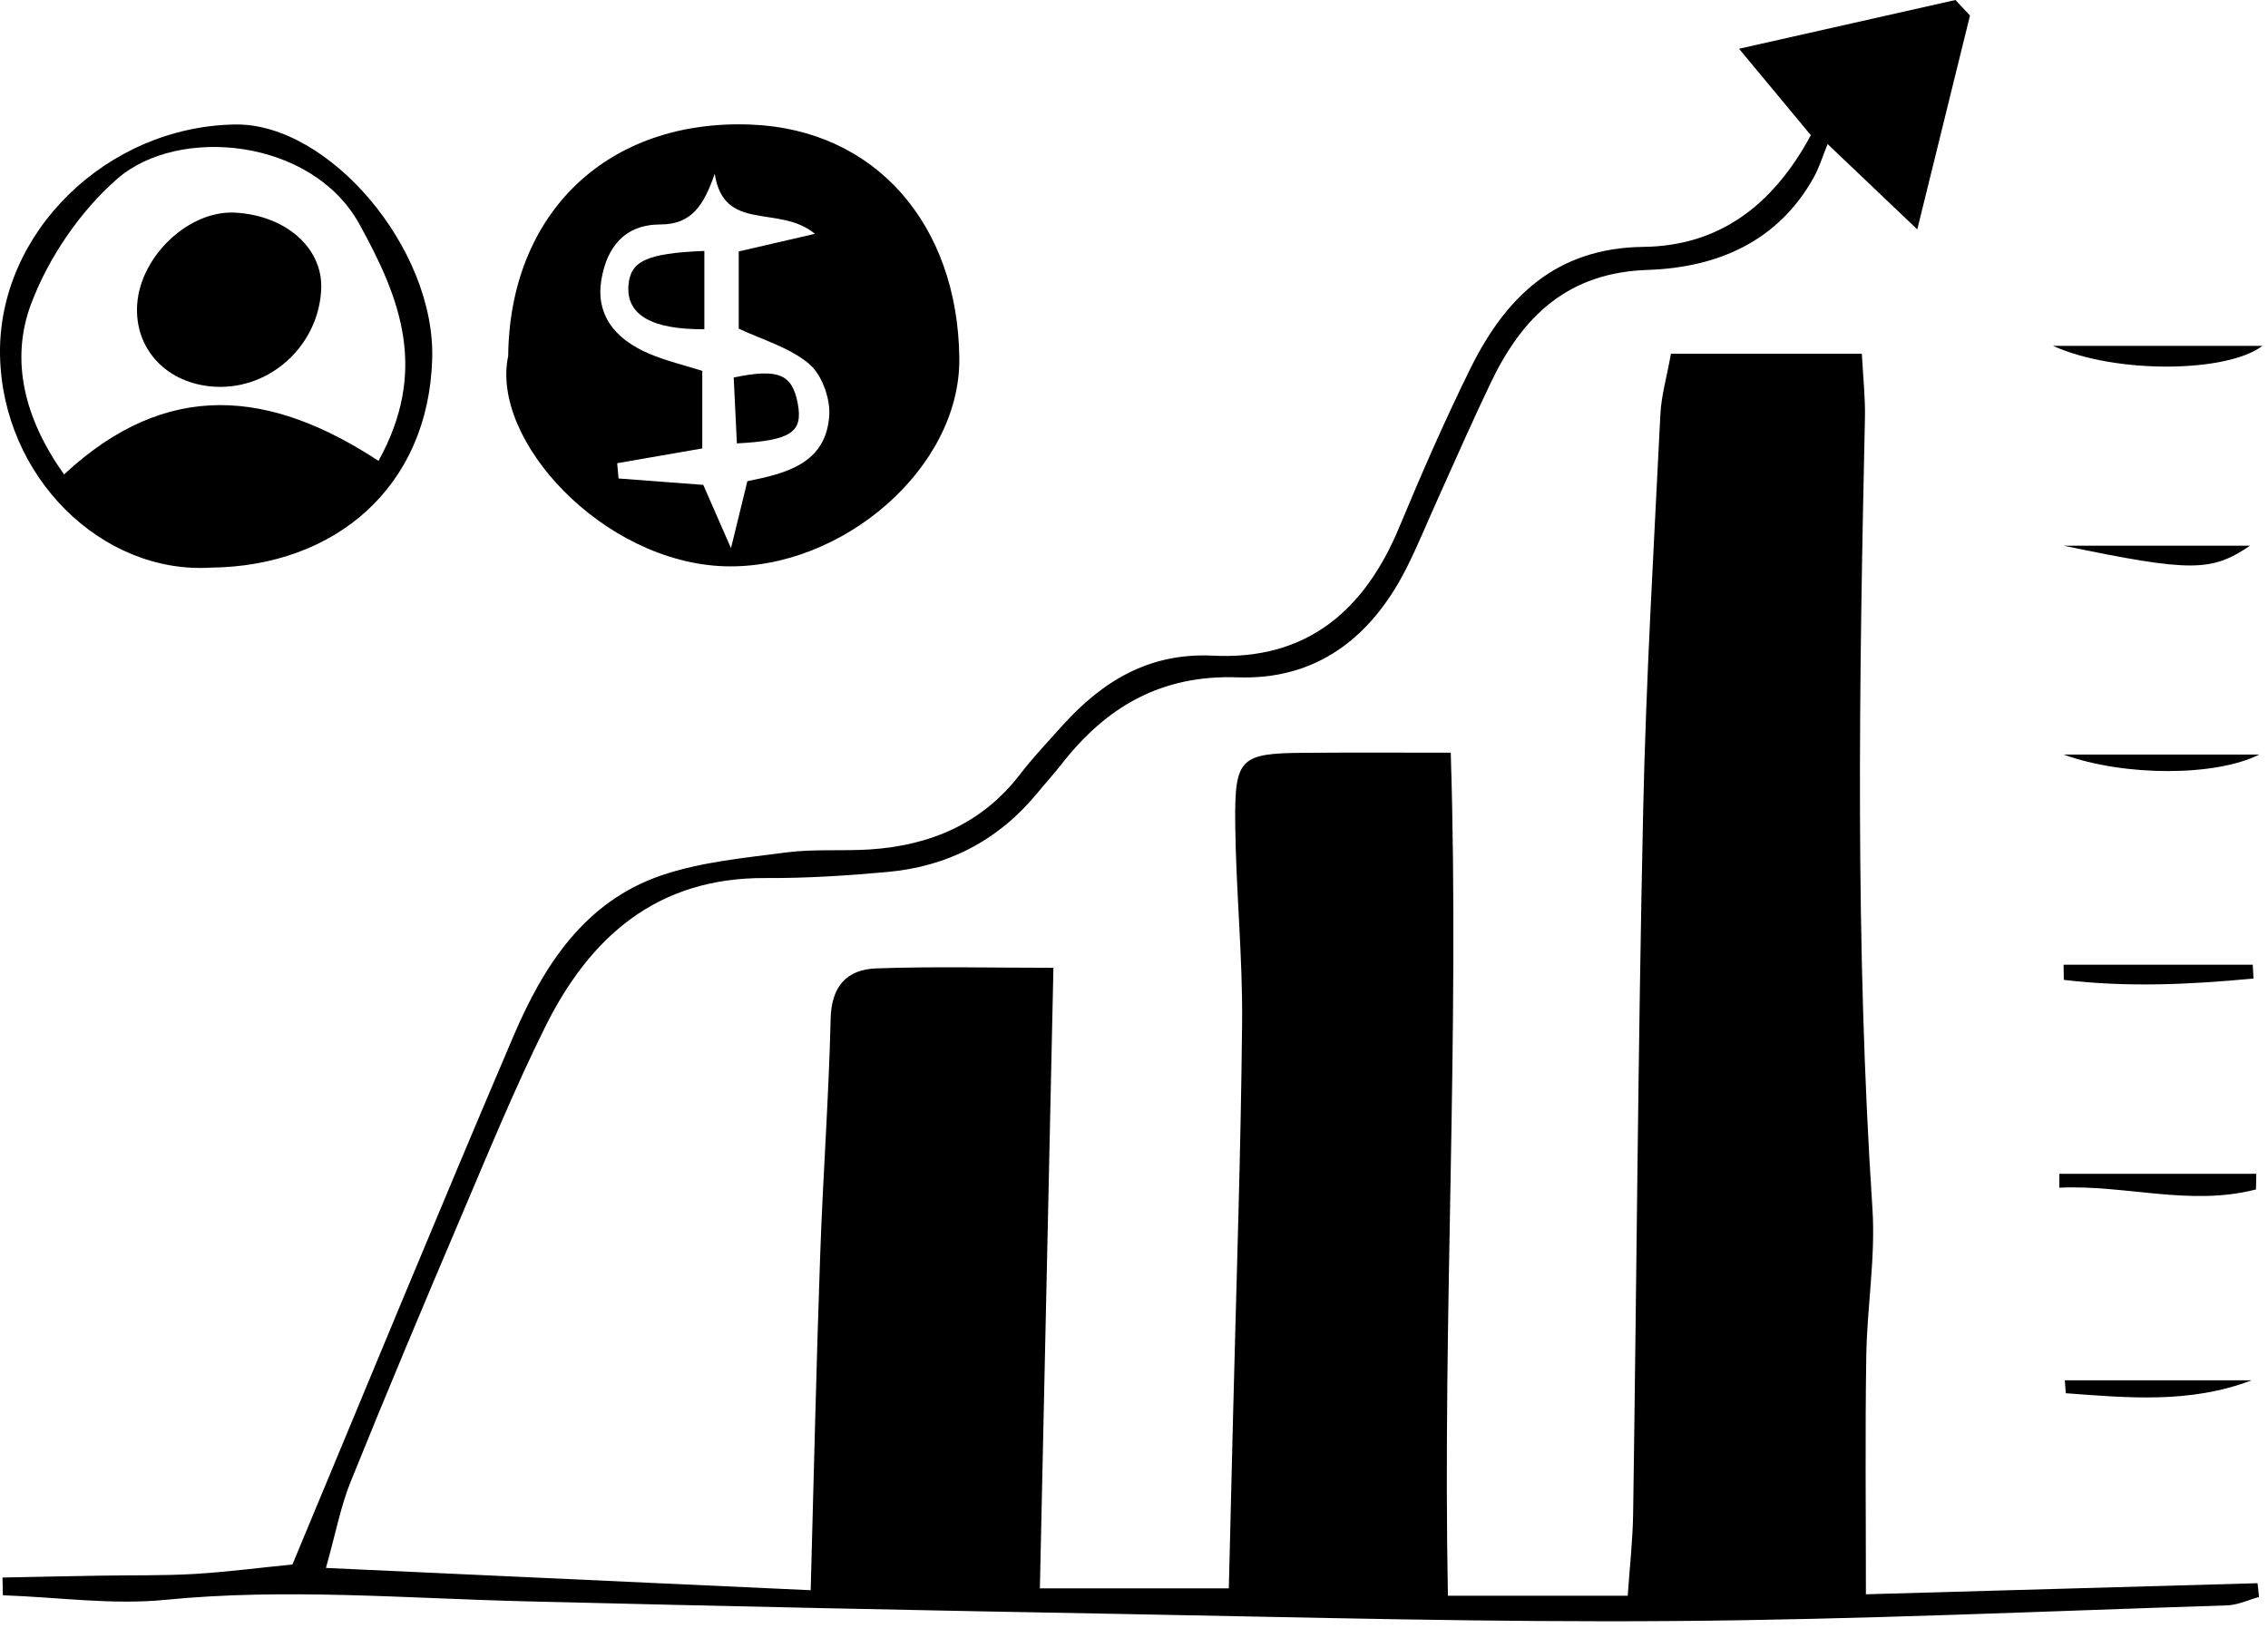 <svg width="108" height="78" viewBox="0 0 108 78" fill="none" xmlns="http://www.w3.org/2000/svg">
<path d="M97.762 16.474C101.369 16.474 104.53 16.474 107.732 16.474C106.09 17.741 100.8 17.84 97.762 16.474Z" fill="black"/>
<path d="M107.309 46.607C104.3 46.895 101.286 47.035 98.277 46.672C98.272 46.431 98.272 46.191 98.266 45.95C101.268 45.95 104.271 45.95 107.274 45.95C107.286 46.173 107.297 46.39 107.309 46.607Z" fill="black"/>
<path d="M98.066 55.909C101.192 55.909 104.318 55.909 107.444 55.909C107.438 56.155 107.432 56.407 107.427 56.654C104.295 57.469 101.181 56.419 98.061 56.571C98.061 56.354 98.061 56.132 98.066 55.909Z" fill="black"/>
<path d="M98.26 35.939C101.368 35.939 104.476 35.939 107.585 35.939C105.532 36.977 101.204 37.001 98.26 35.939Z" fill="black"/>
<path d="M98.324 65.744C101.292 65.744 104.254 65.744 107.221 65.744C104.312 66.858 101.339 66.583 98.371 66.36C98.354 66.154 98.336 65.949 98.324 65.744Z" fill="black"/>
<path d="M98.266 25.992C101.163 25.992 104.06 25.992 107.145 25.992C105.309 27.23 104.383 27.265 98.266 25.992Z" fill="black"/>
<path d="M93.809 0.739C92.999 4.017 92.19 7.302 91.299 10.926C89.926 9.618 88.788 8.539 87.029 6.862C86.777 7.483 86.624 7.994 86.372 8.445C84.654 11.536 81.739 12.744 78.472 12.856C74.649 12.979 72.502 15.072 70.995 18.216C70.115 20.052 69.3 21.917 68.461 23.776C67.957 24.89 67.499 26.028 66.948 27.113C65.282 30.38 62.673 32.397 58.937 32.262C55.295 32.133 52.679 33.664 50.55 36.397C50.175 36.878 49.758 37.329 49.371 37.804C47.518 40.045 45.12 41.276 42.246 41.534C40.316 41.71 38.375 41.833 36.44 41.822C31.29 41.792 28.082 44.625 25.953 48.93C24.505 51.85 23.267 54.871 21.989 57.873C20.194 62.09 18.417 66.319 16.699 70.571C16.218 71.761 15.983 73.046 15.52 74.682C23.39 75.046 30.851 75.386 38.604 75.743C38.756 70.178 38.873 64.999 39.055 59.821C39.184 56.055 39.466 52.296 39.554 48.531C39.589 46.983 40.316 46.179 41.718 46.126C44.433 46.027 47.154 46.097 50.163 46.097C49.94 56.19 49.729 65.844 49.518 75.655C52.62 75.655 55.418 75.655 58.515 75.655C58.585 72.782 58.655 70.061 58.72 67.339C58.872 61.123 59.089 54.9 59.148 48.683C59.177 45.528 58.849 42.367 58.82 39.206C58.79 36.098 59.06 35.881 62.098 35.857C64.321 35.84 66.543 35.851 69.083 35.851C69.511 49.334 68.69 62.559 68.948 76.007C71.816 76.007 74.49 76.007 77.511 76.007C77.604 74.641 77.751 73.356 77.769 72.066C77.933 60.947 78.003 49.821 78.244 38.702C78.379 32.385 78.754 26.069 79.065 19.758C79.106 18.855 79.37 17.964 79.569 16.849C82.537 16.849 85.451 16.849 88.659 16.849C88.718 17.976 88.83 18.961 88.806 19.934C88.53 32.485 88.337 45.03 89.164 57.574C89.316 59.891 88.906 62.243 88.871 64.577C88.812 68.237 88.853 71.896 88.853 75.937C95.117 75.761 101.31 75.585 107.503 75.409C107.526 75.626 107.55 75.843 107.573 76.066C107.063 76.207 106.553 76.453 106.037 76.465C97.275 76.746 88.507 77.145 79.745 77.21C70.977 77.28 62.203 77.034 53.43 76.875C43.947 76.705 34.463 76.506 24.98 76.271C19.279 76.13 13.596 75.638 7.878 76.201C5.333 76.453 2.723 76.072 0.137 75.984C0.131 75.702 0.125 75.421 0.119 75.139C1.632 75.11 3.151 75.075 4.664 75.051C6.195 75.022 7.726 75.057 9.256 74.969C10.875 74.87 12.488 74.658 13.925 74.518C17.467 66.025 20.904 57.657 24.458 49.334C25.883 45.997 27.836 42.948 31.484 41.699C33.372 41.053 35.437 40.866 37.437 40.602C38.745 40.432 40.087 40.543 41.407 40.461C44.281 40.273 46.75 39.247 48.562 36.895C49.184 36.086 49.888 35.341 50.568 34.584C52.492 32.444 54.72 31.077 57.77 31.23C62.245 31.453 64.995 29.066 66.643 25.084C67.699 22.544 68.801 20.022 70.015 17.559C71.693 14.163 74.085 11.806 78.255 11.759C81.809 11.718 84.396 9.841 86.231 6.44C85.281 5.296 84.214 4.017 82.812 2.322C86.542 1.484 89.832 0.739 93.117 0C93.351 0.252 93.58 0.499 93.809 0.739Z" fill="black"/>
<path d="M24.2 16.955C24.27 10.122 28.962 5.653 35.782 5.935C41.677 6.175 45.606 10.674 45.682 17.049C45.747 22.309 40.07 27.142 34.504 26.972C28.721 26.79 23.343 20.972 24.2 16.955ZM34.035 8.275C33.525 9.747 32.956 10.691 31.448 10.691C29.748 10.691 28.891 11.77 28.633 13.348C28.381 14.902 29.167 16.11 30.932 16.855C31.753 17.201 32.633 17.406 33.442 17.665C33.442 18.966 33.442 20.122 33.442 21.359C31.959 21.617 30.674 21.84 29.39 22.063C29.413 22.303 29.431 22.55 29.454 22.79C30.797 22.89 32.135 22.995 33.489 23.095C33.83 23.869 34.164 24.643 34.809 26.11C35.184 24.579 35.384 23.77 35.589 22.919C37.436 22.55 39.337 22.081 39.489 19.788C39.542 18.972 39.131 17.834 38.527 17.33C37.6 16.55 36.322 16.192 35.178 15.653C35.178 14.445 35.178 13.184 35.178 11.976C36.386 11.694 37.395 11.465 38.809 11.137C37.09 9.718 34.469 11.108 34.035 8.275Z" fill="black"/>
<path d="M10.048 27.036C4.869 27.359 0.101 22.738 0.001 16.896C-0.093 11.072 5.092 6.017 11.209 5.929C15.654 5.87 20.733 11.812 20.581 17.09C20.405 23.189 15.971 26.972 10.048 27.036ZM18.024 21.952C20.399 17.647 19.085 14.239 17.109 10.668C14.851 6.58 8.499 5.982 5.59 8.51C3.825 10.052 2.33 12.24 1.497 14.433C0.47 17.125 1.145 19.922 3.051 22.597C7.966 18.022 12.892 18.585 18.024 21.952Z" fill="black"/>
<path d="M33.541 11.952C33.541 13.342 33.541 14.515 33.541 15.682C31.049 15.7 29.852 15.008 29.923 13.647C29.993 12.445 30.744 12.064 33.541 11.952Z" fill="black"/>
<path d="M35.09 21.119C35.031 19.922 34.984 18.937 34.938 17.981C37.072 17.535 37.723 17.823 37.987 19.213C38.245 20.573 37.7 20.984 35.09 21.119Z" fill="black"/>
<path d="M11.203 10.128C13.619 10.263 15.373 11.817 15.296 13.753C15.191 16.427 12.892 18.556 10.258 18.421C7.954 18.304 6.376 16.627 6.534 14.474C6.71 12.158 9.021 10.005 11.203 10.128Z" fill="black"/>
</svg>
